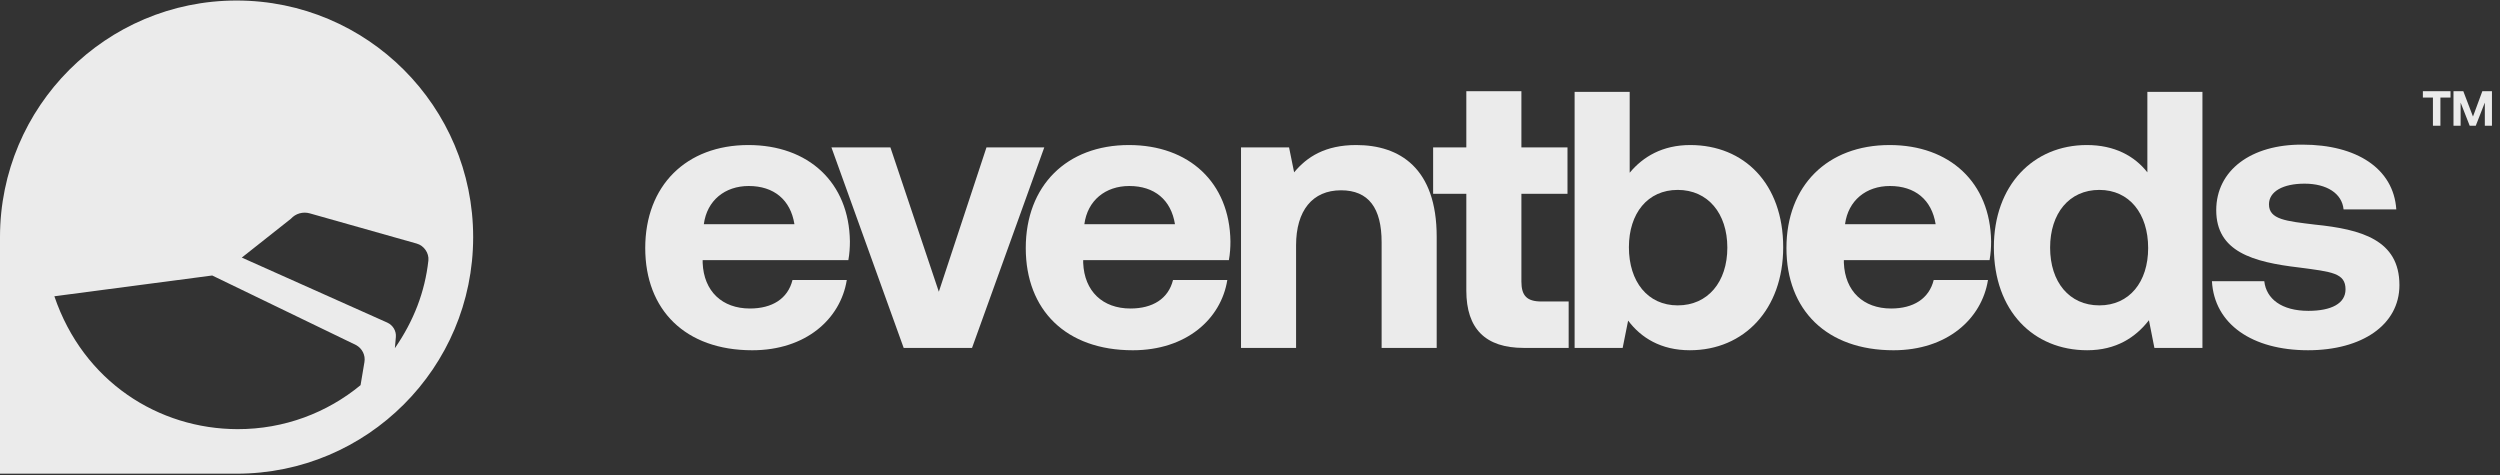 <svg width="263" height="50" viewBox="0 0 263 50" fill="none" xmlns="http://www.w3.org/2000/svg">
<rect x="0" y="0" width="263" height="50" fill="#333333" stroke="none"/>
<g clip-path="url(#clip0_111_1845)">
<path d="M254.886 10.263H255.944V13.227H256.731V10.263H257.794V9.594H254.886V10.263Z" fill="#EBEBEB"/>
<path d="M258.107 13.227H258.857V10.793L259.811 13.227H260.45L261.404 10.793V13.227H262.153V9.594H261.142L260.157 12.262L259.14 9.594H258.107V13.227Z" fill="#EBEBEB"/>
<path d="M79.138 36.847C84.767 36.847 88.424 33.563 89.082 29.459H83.37C82.877 31.429 81.233 32.455 78.891 32.455C75.974 32.455 74.042 30.649 73.919 27.653V27.365H89.246C89.369 26.709 89.41 26.011 89.41 25.395C89.328 19.198 85.055 15.258 78.727 15.258C72.194 15.258 67.879 19.526 67.879 26.093C67.879 32.619 72.111 36.847 79.138 36.847ZM74.042 23.589C74.371 21.086 76.261 19.567 78.768 19.567C81.398 19.567 83.165 21.004 83.575 23.589H74.042Z" fill="#EBEBEB"/>
<path d="M95.067 36.6H102.258L109.859 15.504H103.778L98.765 30.69L93.67 15.504H87.465L95.067 36.6Z" fill="#EBEBEB"/>
<path d="M119.169 36.847C124.799 36.847 128.456 33.563 129.113 29.459H123.401C122.908 31.429 121.265 32.455 118.923 32.455C116.005 32.455 114.074 30.649 113.951 27.653V27.365H129.278C129.401 26.709 129.442 26.011 129.442 25.395C129.36 19.198 125.086 15.258 118.758 15.258C112.225 15.258 107.91 19.526 107.91 26.093C107.91 32.619 112.143 36.847 119.169 36.847ZM114.074 23.589C114.403 21.086 116.293 19.567 118.799 19.567C121.429 19.567 123.196 21.004 123.607 23.589H114.074Z" fill="#EBEBEB"/>
<path d="M142.676 15.258C139.429 15.258 137.498 16.489 136.142 18.131L135.608 15.504H130.554V36.6H136.347V25.806C136.347 22.153 138.074 20.019 141.073 20.019C143.991 20.019 145.346 21.907 145.346 25.477V36.6H151.14V24.903C151.14 17.679 147.237 15.258 142.676 15.258Z" fill="#EBEBEB"/>
<path d="M154.257 30.567C154.257 34.589 156.271 36.6 160.298 36.6H165.023V31.716H162.147C160.626 31.716 160.051 31.1 160.051 29.623V20.388H164.9V15.504H160.051V9.594H154.257V15.504H150.765V20.388H154.257V30.567Z" fill="#EBEBEB"/>
<path d="M177.812 15.258C174.895 15.258 172.84 16.489 171.443 18.172V9.665H165.649V36.6H170.704L171.279 33.727C172.635 35.533 174.73 36.846 177.771 36.846C183.483 36.846 187.592 32.537 187.592 26.011C187.592 19.321 183.483 15.258 177.812 15.258ZM176.497 32.126C173.333 32.126 171.361 29.623 171.361 26.011C171.361 22.44 173.333 19.978 176.497 19.978C179.661 19.978 181.716 22.44 181.716 26.052C181.716 29.664 179.661 32.126 176.497 32.126Z" fill="#EBEBEB"/>
<path d="M199.193 36.847C204.822 36.847 208.479 33.563 209.136 29.459H203.425C202.932 31.429 201.288 32.455 198.946 32.455C196.028 32.455 194.097 30.649 193.974 27.653V27.365H209.301C209.424 26.709 209.465 26.011 209.465 25.395C209.383 19.198 205.11 15.258 198.782 15.258C192.248 15.258 187.934 19.526 187.934 26.093C187.934 32.619 192.166 36.847 199.193 36.847ZM194.097 23.589C194.426 21.086 196.316 19.567 198.822 19.567C201.452 19.567 203.219 21.004 203.63 23.589H194.097Z" fill="#EBEBEB"/>
<path d="M225.903 18.131C224.548 16.407 222.452 15.258 219.534 15.258C213.905 15.258 209.755 19.485 209.755 26.011C209.755 32.701 213.905 36.846 219.575 36.846C222.616 36.846 224.671 35.492 226.068 33.686L226.643 36.6H231.697V9.665H225.903V18.131ZM220.849 32.126C217.685 32.126 215.672 29.664 215.672 26.052C215.672 22.44 217.685 19.978 220.849 19.978C224.013 19.978 225.986 22.481 225.986 26.093C225.986 29.664 224.013 32.126 220.849 32.126Z" fill="#EBEBEB"/>
<path d="M232.696 29.582C232.943 34.096 236.929 36.846 242.805 36.846C248.475 36.846 252.42 34.179 252.42 29.992C252.42 25.231 248.393 24.123 243.545 23.63C240.504 23.261 238.696 23.097 238.696 21.496C238.696 20.142 240.175 19.321 242.435 19.321C244.777 19.321 246.38 20.347 246.544 22.03H252.091C251.804 17.72 247.9 15.216 242.23 15.216C236.806 15.175 233.148 17.925 233.148 22.112C233.148 26.462 236.97 27.571 241.901 28.145C245.311 28.597 246.749 28.72 246.749 30.444C246.749 31.921 245.27 32.701 242.846 32.701C240.011 32.701 238.408 31.429 238.203 29.582H232.696Z" fill="#EBEBEB"/>
<path d="M24.89 0.055C11.145 0.055 0 11.2 0 24.945V49.832H24.89C31.765 49.832 37.987 47.046 42.487 42.541C46.991 38.041 49.777 31.82 49.777 24.945C49.777 11.2 38.636 0.055 24.89 0.055ZM38.339 38.089L37.931 40.519C34.429 43.408 29.913 45.158 24.985 45.146C16.702 45.13 8.778 40.171 5.719 31.167L22.326 28.982L37.449 36.296C38.102 36.648 38.462 37.365 38.339 38.089ZM41.541 36.629C41.541 36.629 41.608 35.849 41.644 35.457C41.699 34.816 41.339 34.21 40.741 33.937L25.437 27.098L30.602 23.014C31.096 22.464 31.868 22.242 32.584 22.444C36.34 23.505 40.092 24.565 43.844 25.626C44.608 25.84 45.147 26.627 45.067 27.403C44.703 30.68 43.551 33.72 41.541 36.629Z" fill="#EBEBEB"/>
</g>
<defs>
<clipPath id="clip0_111_1845">
<rect width="262.153" height="50" fill="white"/>
</clipPath>
</defs>
</svg>
